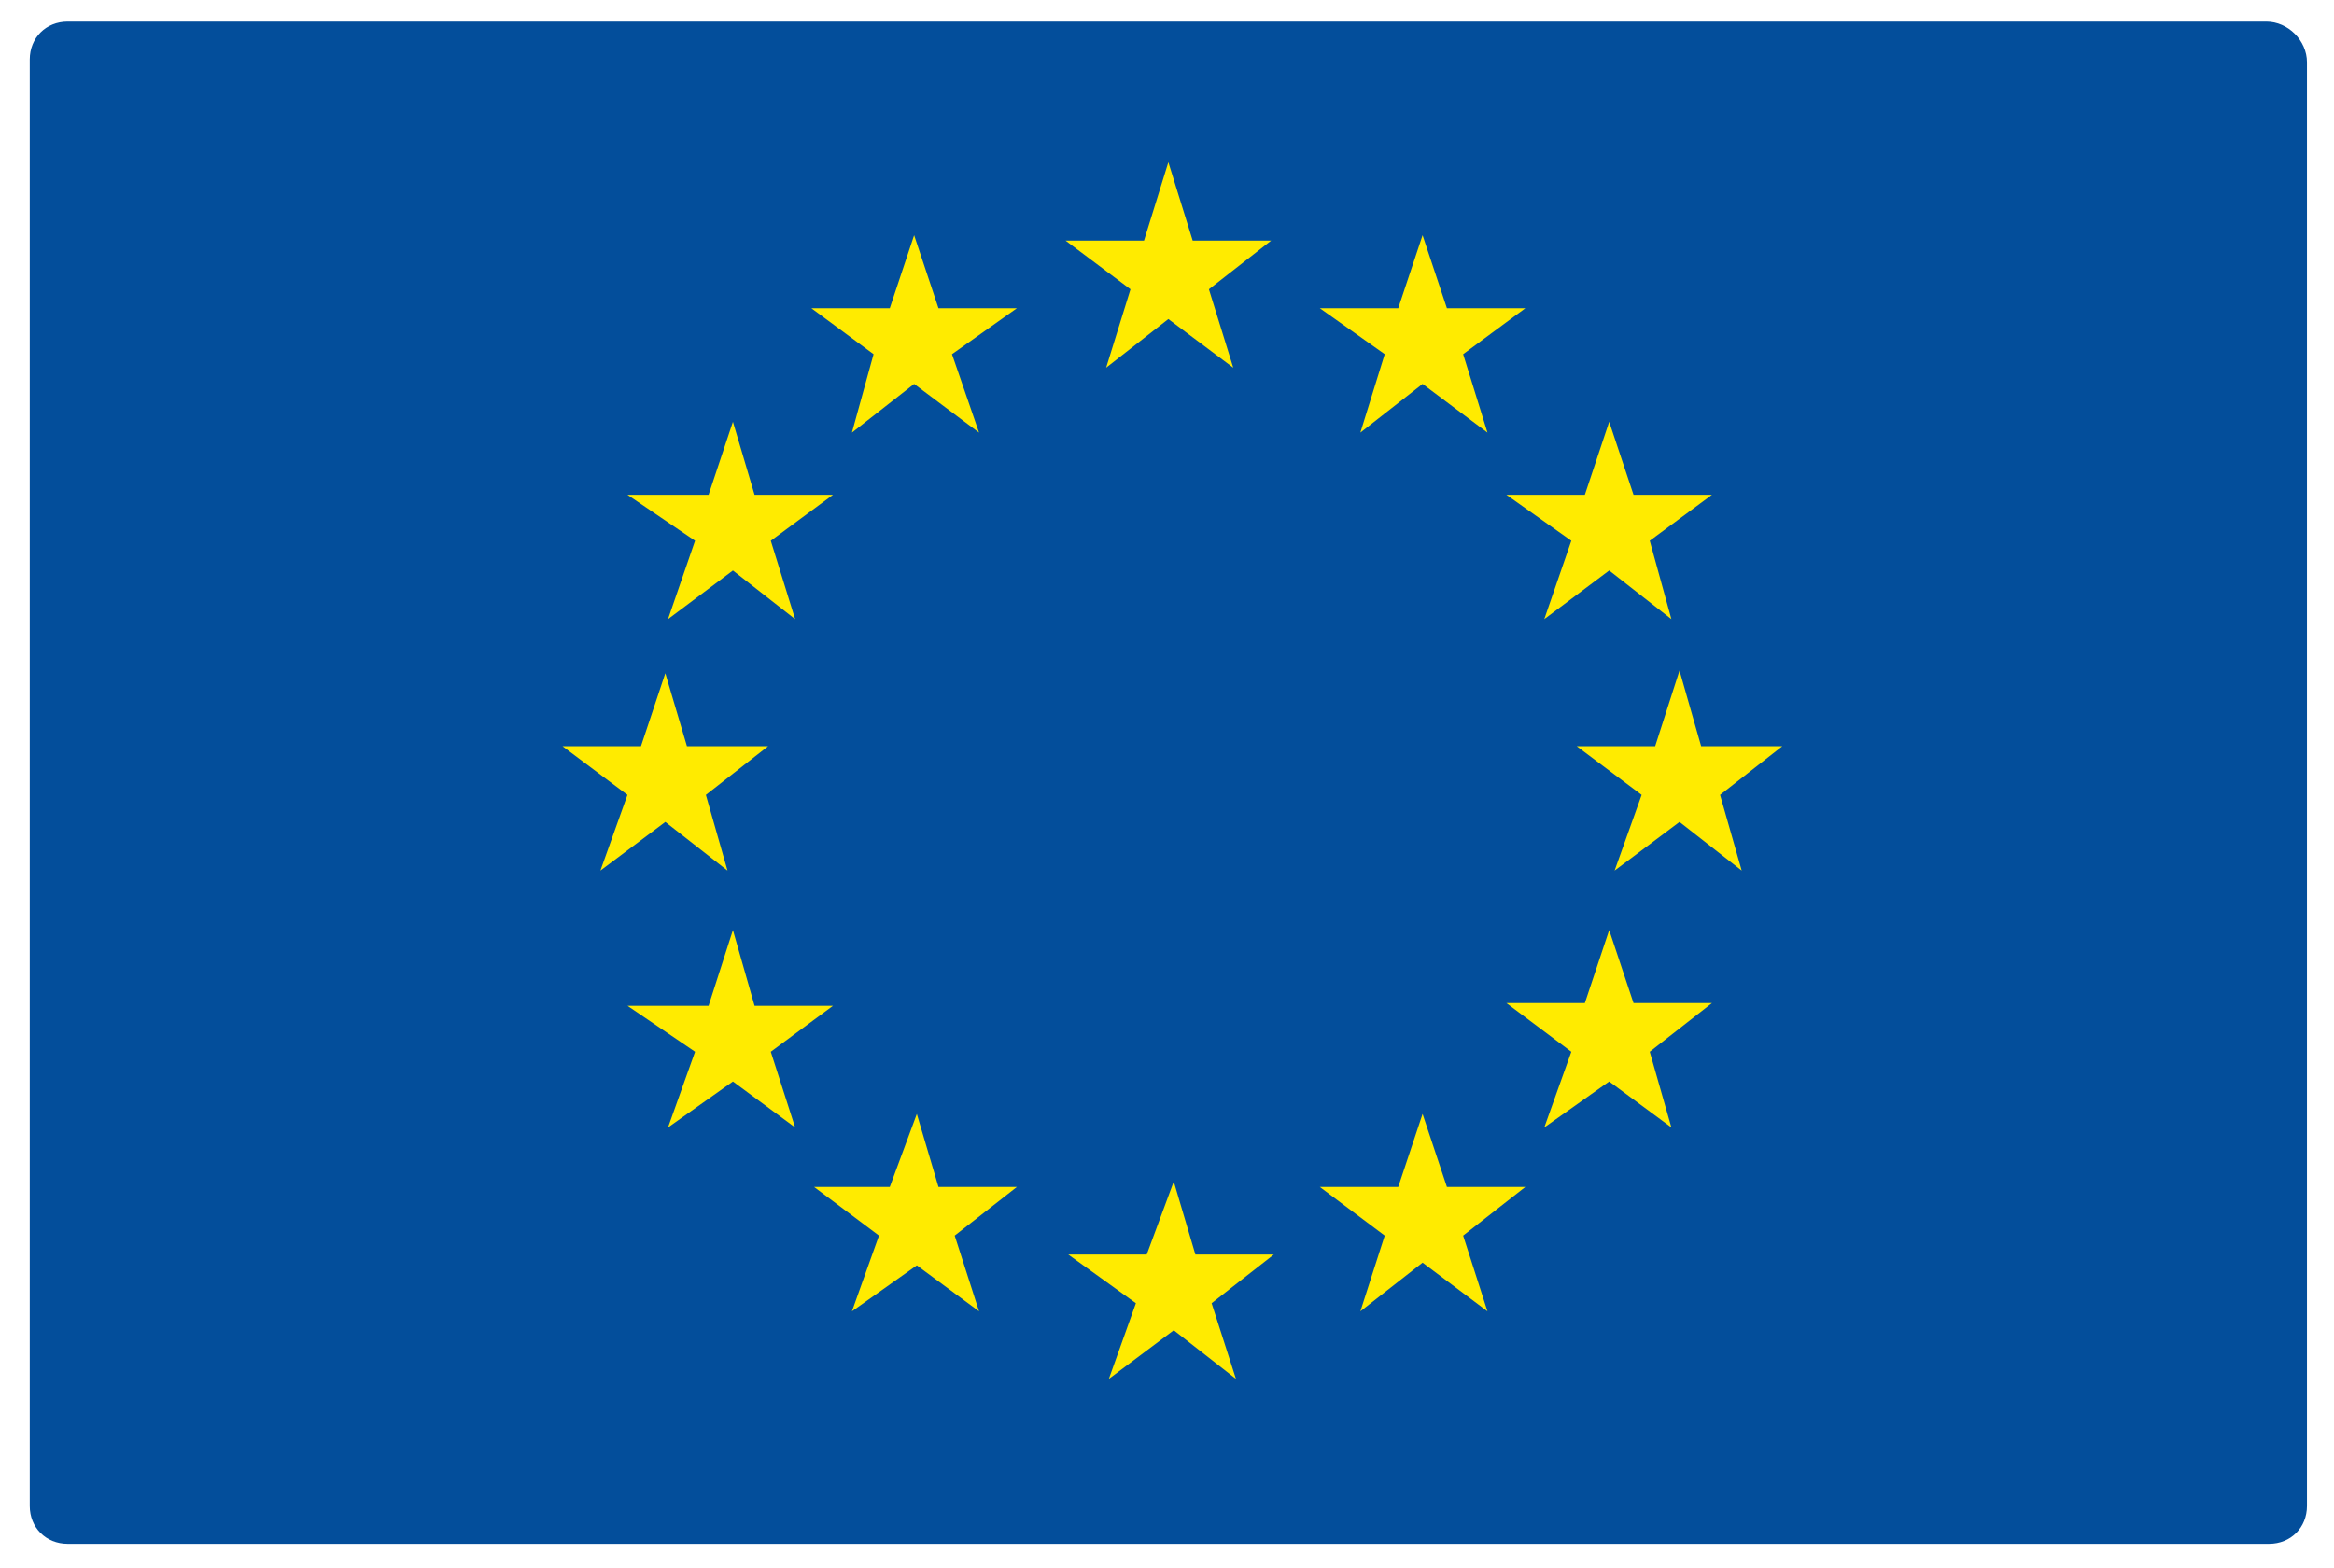 <?xml version="1.0" encoding="utf-8"?>
<!-- Generator: Adobe Illustrator 22.0.1, SVG Export Plug-In . SVG Version: 6.00 Build 0)  -->
<svg version="1.0" id="Capa_1" xmlns="http://www.w3.org/2000/svg" xmlns:xlink="http://www.w3.org/1999/xlink" x="0px" y="0px"
	 viewBox="0 0 86.3 58" style="enable-background:new 0 0 86.3 58;" xml:space="preserve">
<style type="text/css">
	.st0{fill:#034E9B;}
	.st1{fill:#FFEB00;}
</style>
<g>
	<path class="st0" d="M83.8,0.8H2.5c-0.8,0-1.4,0.6-1.4,1.4v53.5c0,0.8,0.6,1.4,1.4,1.4h81.4c0.8,0,1.4-0.6,1.4-1.4V2.3
		C85.3,1.5,84.6,0.8,83.8,0.8"/>
	<polygon class="st1" points="44.1,8.9 47,8.9 44.7,10.7 45.6,13.6 43.2,11.8 40.9,13.6 41.8,10.7 39.4,8.9 42.3,8.9 43.2,6 	"/>
	<polygon class="st1" points="44.2,46.4 47.1,46.4 44.8,48.2 45.7,51 43.4,49.2 41,51 42,48.2 39.5,46.4 42.4,46.4 43.4,43.7 	"/>
	<polygon class="st1" points="53.5,43.9 56.4,43.9 54.1,45.7 55,48.5 52.6,46.7 50.3,48.5 51.2,45.7 48.8,43.9 51.7,43.9 52.6,41.2 
			"/>
	<polygon class="st1" points="53.5,11.4 56.4,11.4 54.1,13.1 55,16 52.6,14.2 50.3,16 51.2,13.1 48.8,11.4 51.7,11.4 52.6,8.7 	"/>
	<polygon class="st1" points="60.4,18.3 63.3,18.3 61,20 61.8,22.9 59.5,21.1 57.1,22.9 58.1,20 55.7,18.3 58.6,18.3 59.5,15.6 	"/>
	<polygon class="st1" points="60.4,37.1 63.3,37.1 61,38.9 61.8,41.7 59.5,40 57.1,41.7 58.1,38.9 55.7,37.1 58.6,37.1 59.5,34.4 	
		"/>
	<polygon class="st1" points="62.9,27.6 65.9,27.6 63.6,29.4 64.4,32.2 62.1,30.4 59.7,32.2 60.7,29.4 58.3,27.6 61.2,27.6 
		62.1,24.8 	"/>
	<polygon class="st1" points="34.7,11.4 37.6,11.4 35.2,13.1 36.2,16 33.8,14.2 31.5,16 32.3,13.1 30,11.4 32.9,11.4 33.8,8.7 	"/>
	<polygon class="st1" points="27.9,18.3 30.8,18.3 28.5,20 29.4,22.9 27.1,21.1 24.7,22.9 25.7,20 23.2,18.3 26.2,18.3 27.1,15.6 	
		"/>
	<polygon class="st1" points="25.4,27.6 28.4,27.6 26.1,29.4 26.9,32.2 24.6,30.4 22.2,32.2 23.2,29.4 20.8,27.6 23.7,27.6 
		24.6,24.9 	"/>
	<polygon class="st1" points="27.9,37.2 30.8,37.2 28.5,38.9 29.4,41.7 27.1,40 24.7,41.7 25.7,38.9 23.2,37.2 26.2,37.2 27.1,34.4 
			"/>
	<polygon class="st1" points="34.7,43.9 37.6,43.9 35.3,45.7 36.2,48.5 33.9,46.8 31.5,48.5 32.5,45.7 30.1,43.9 32.9,43.9 
		33.9,41.2 	"/>
</g>
</svg>
